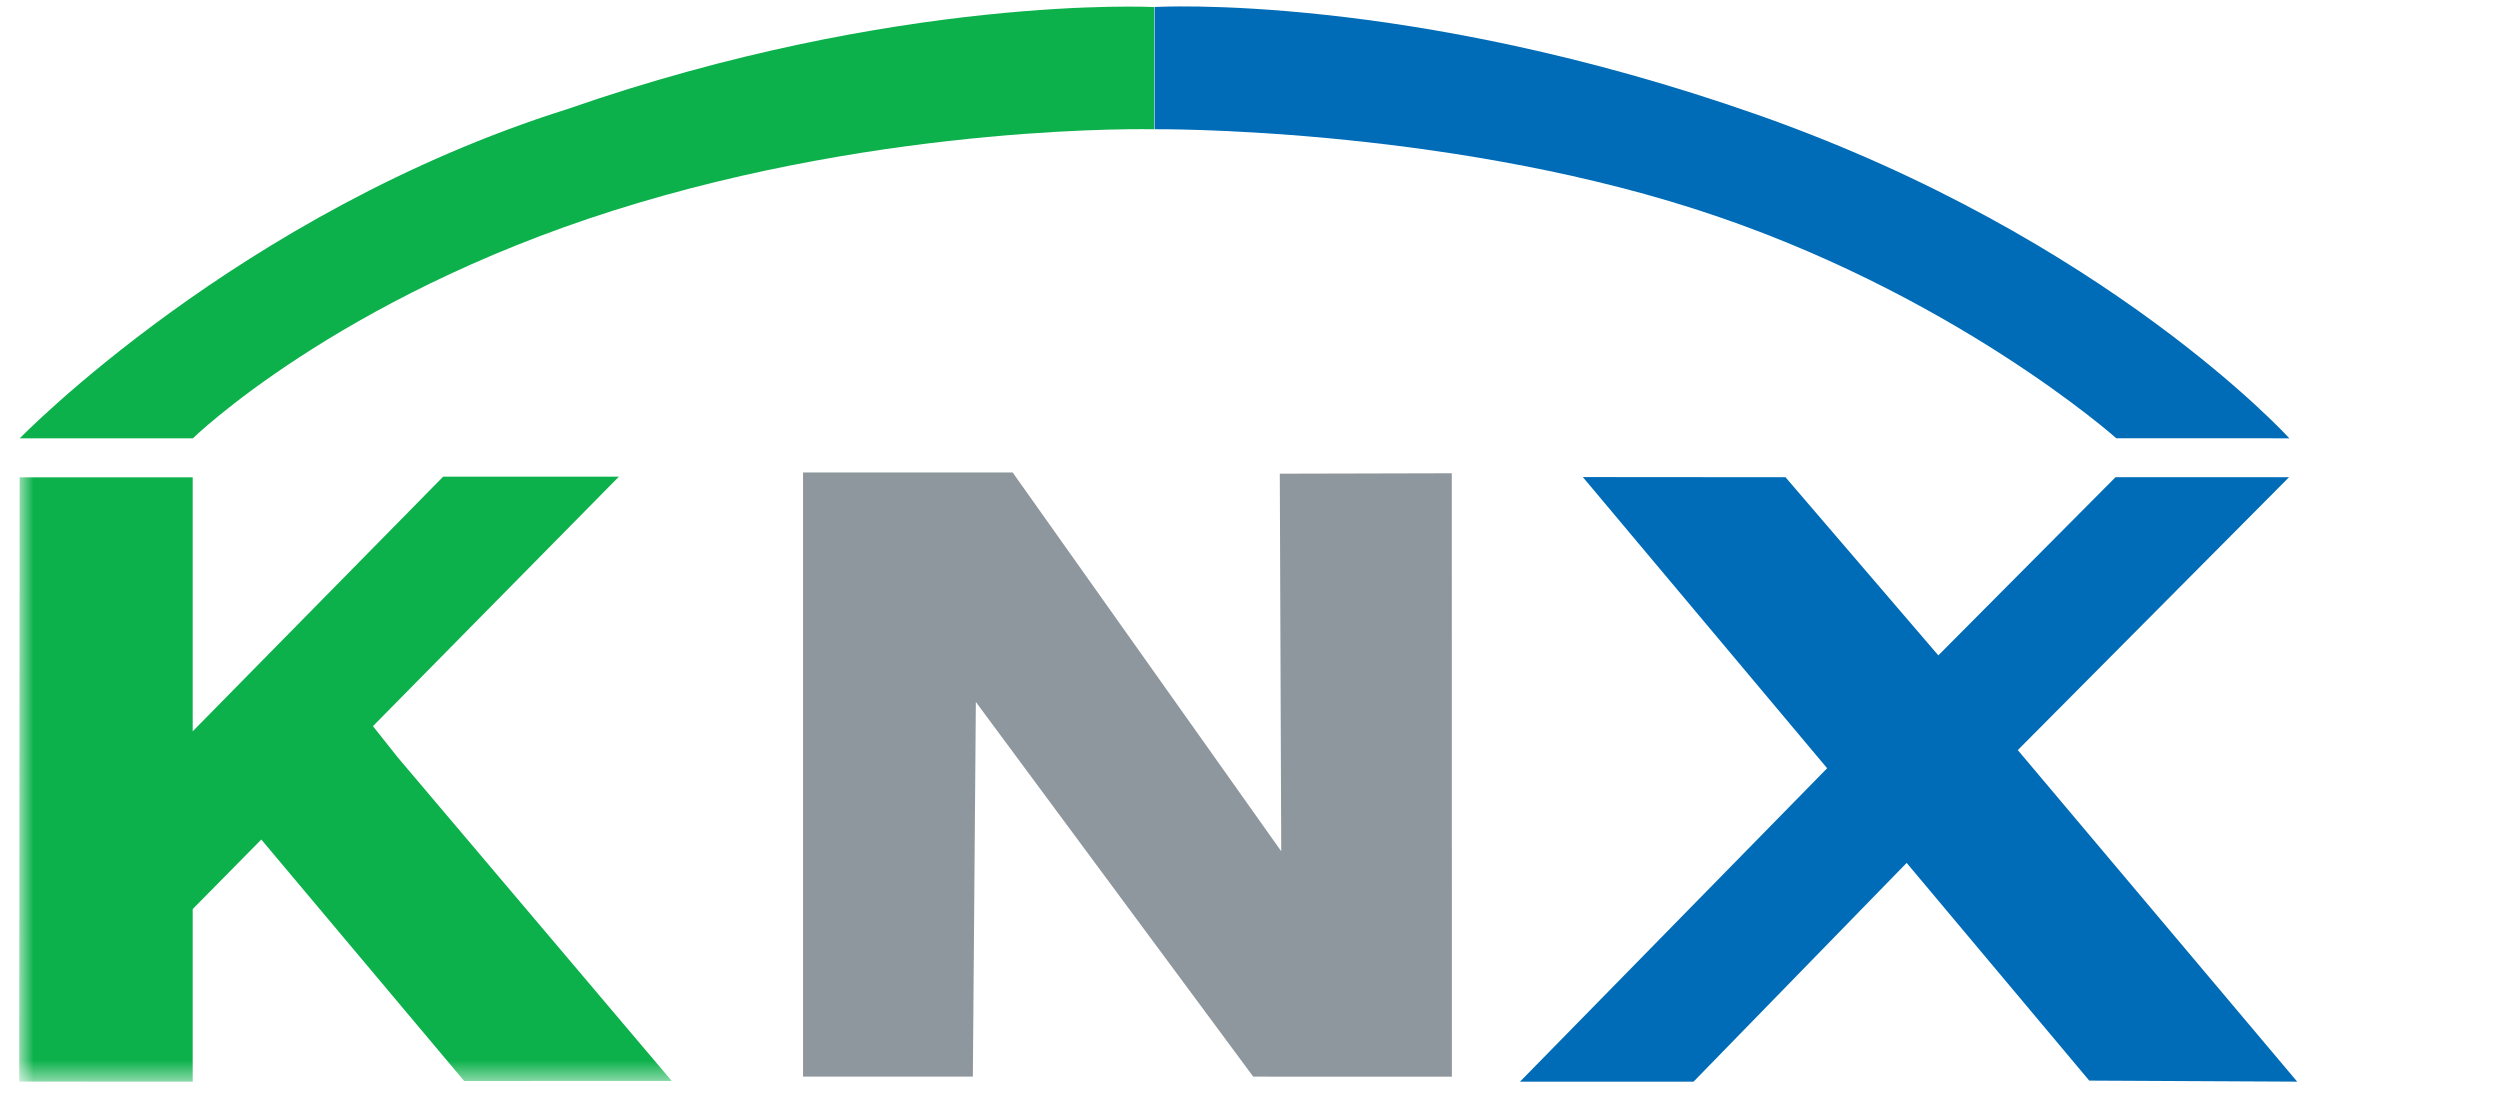 <svg width="112" height="49" viewBox="0 0 112 49" fill="none" xmlns="http://www.w3.org/2000/svg">
<path d="M51.725 5.789C51.725 5.789 64.359 5.67 75.868 9.344C87.38 13.016 94.811 19.634 94.811 19.634L102.562 19.636C102.562 19.636 94.415 10.655 78.746 5.145C63.078 -0.363 51.725 0.314 51.725 0.314V5.789Z" fill="#006BB6"/>
<path d="M25.424 4.885C10.701 9.519 0.885 19.638 0.885 19.638L8.641 19.636C8.641 19.636 15.064 13.367 27.478 9.433C39.889 5.499 51.704 5.791 51.704 5.791V0.316C51.704 0.316 40.234 -0.274 25.424 4.885Z" fill="#0CB14B"/>
<path d="M45.367 21.167L57.399 38.136L57.335 21.221L65.04 21.202L65.045 48.236L56.144 48.233L43.718 31.448L43.584 48.233H35.976V21.165" fill="#8E979D"/>
<path d="M102.914 48.458L93.598 48.411L85.418 38.658L75.871 48.458H68.096L81.856 34.417L70.911 21.373L79.99 21.38L86.837 29.361L94.774 21.38H102.548L90.397 33.604" fill="#006BB6"/>
<mask id="mask0_1247_1662" style="mask-type:luminance" maskUnits="userSpaceOnUse" x="0" y="0" width="112" height="49">
<path d="M0.861 48.459H111.294V0.302H0.861V48.459Z" fill="white"/>
</mask>
<g mask="url(#mask0_1247_1662)">
<path d="M17.811 33.921L16.708 32.532L27.726 21.355H19.853L8.633 32.762V21.383H0.88L0.861 48.456L8.633 48.459V40.726L11.706 37.611L20.794 48.428L30.093 48.426" fill="#0CB14B"/>
</g>
</svg>
